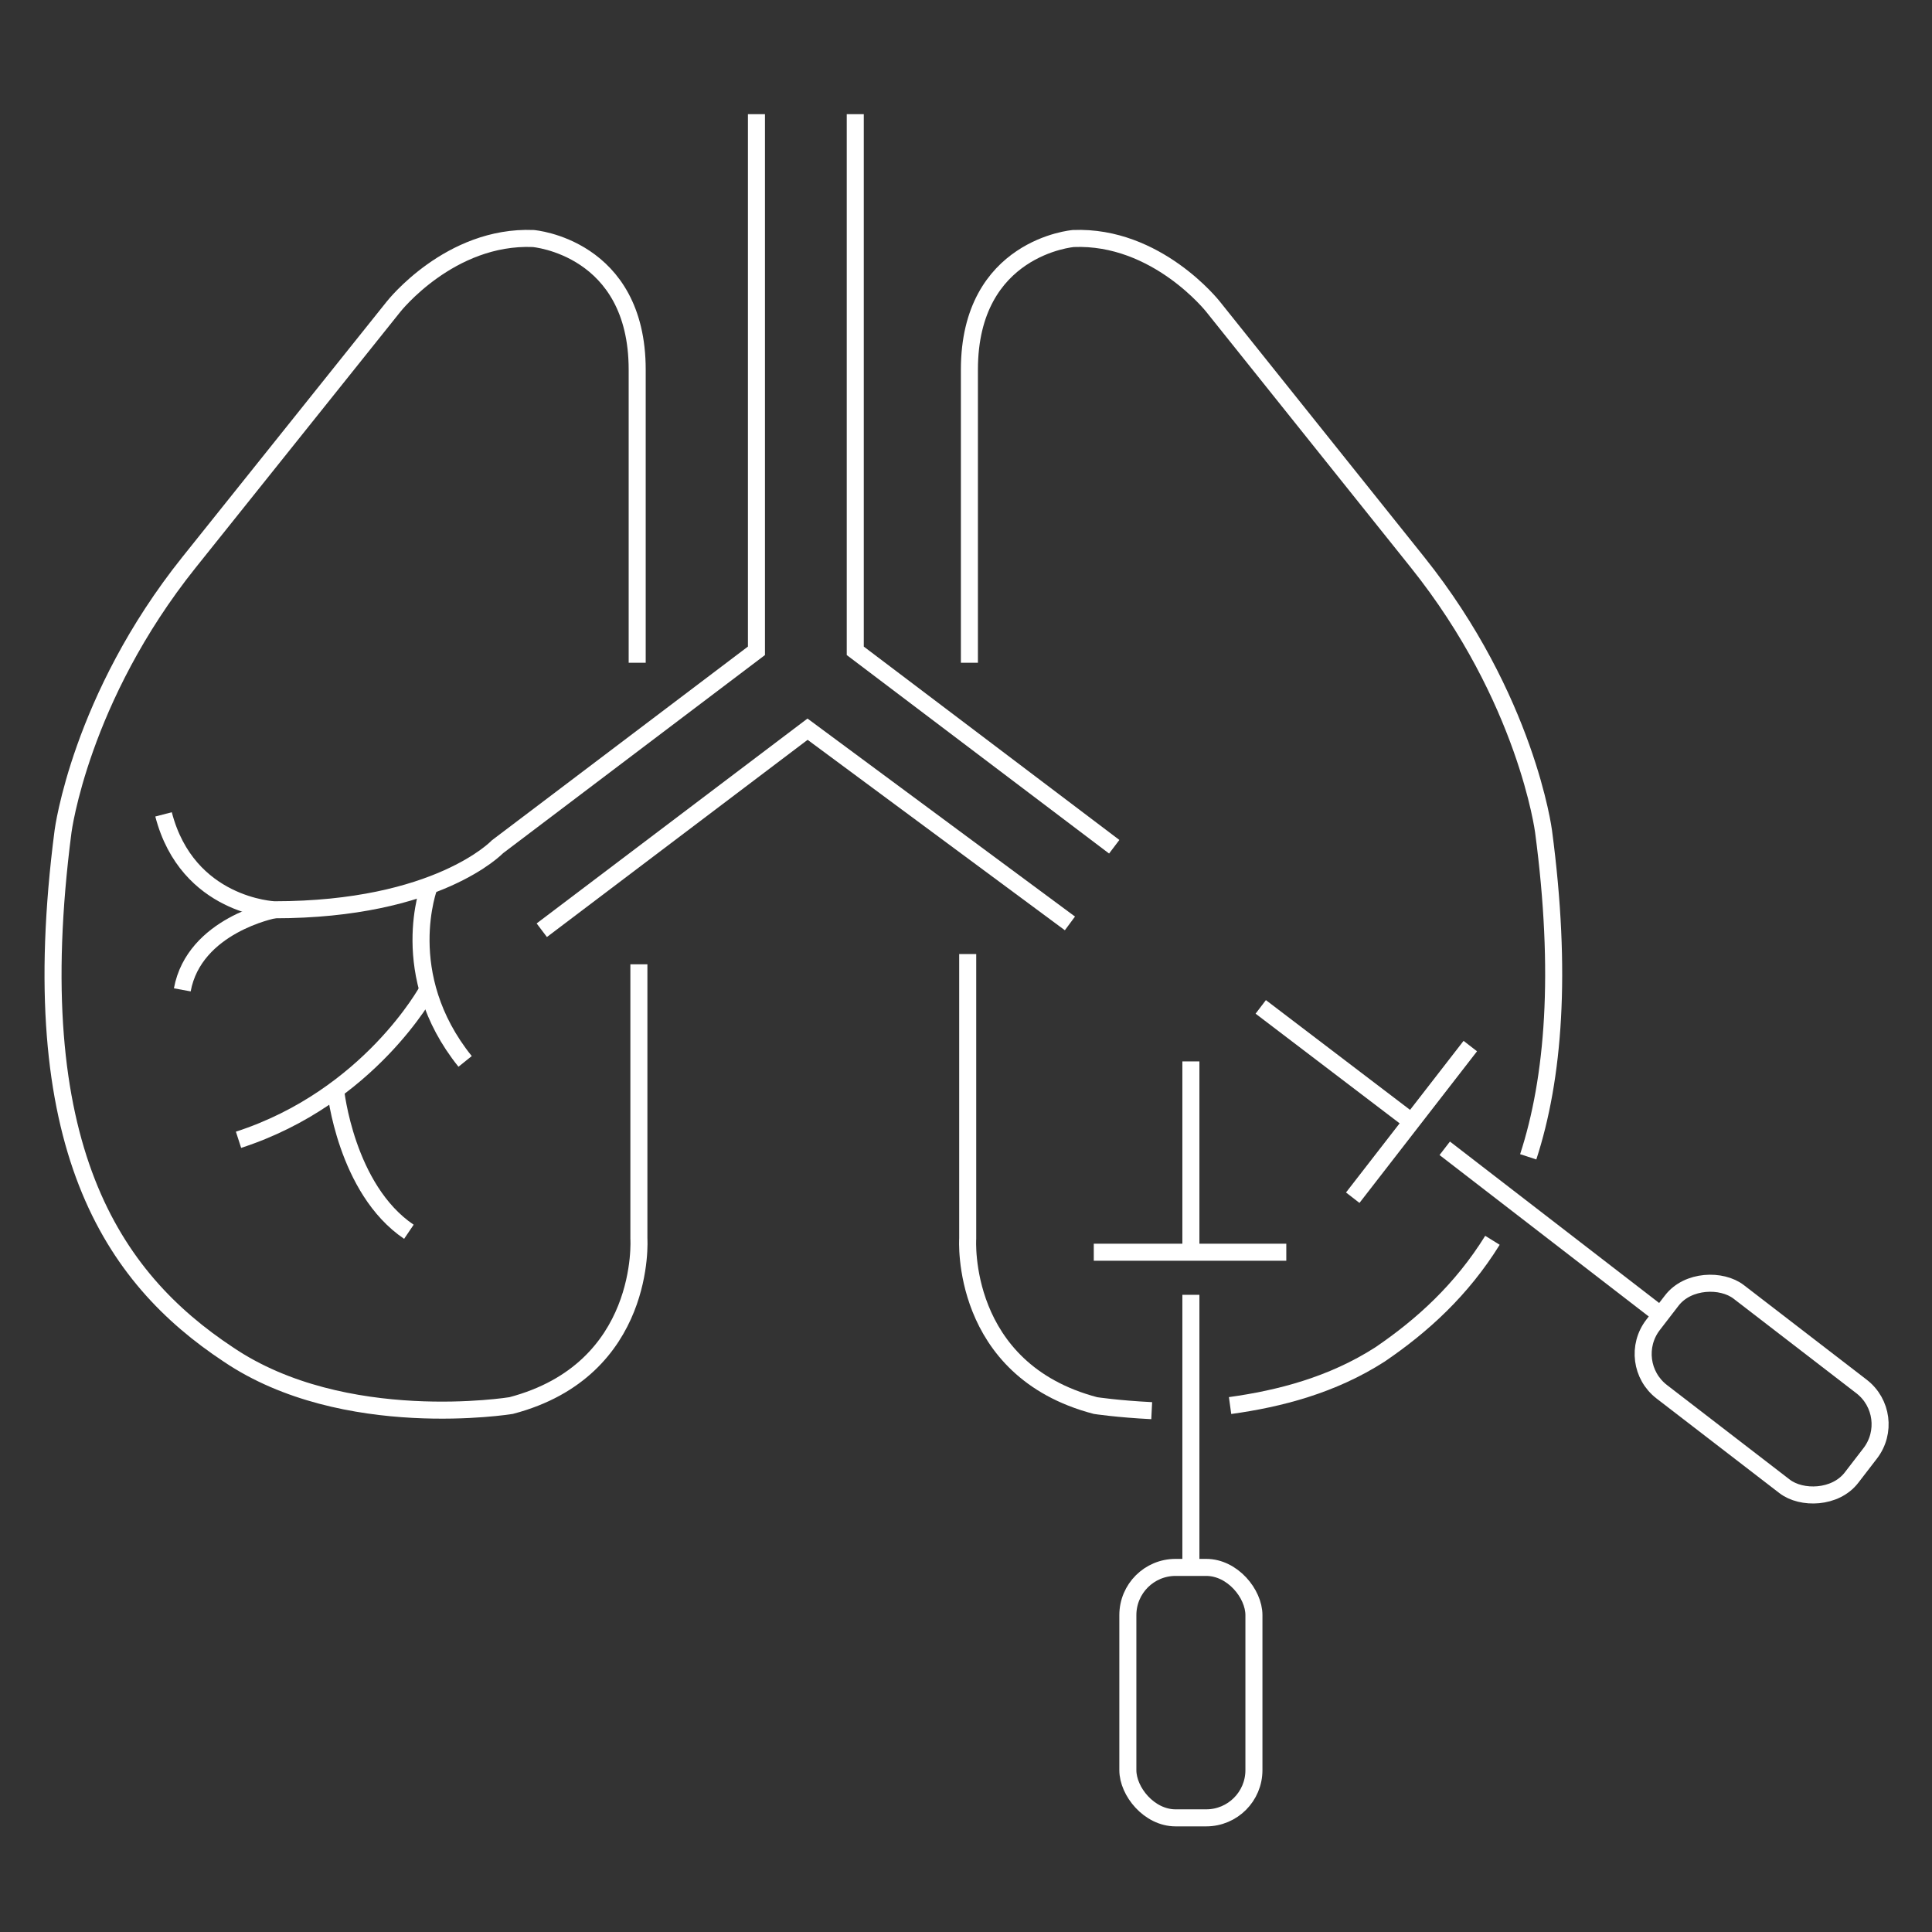 <?xml version="1.0" encoding="UTF-8"?>
<svg id="Layer_1" xmlns="http://www.w3.org/2000/svg" xmlns:xlink="http://www.w3.org/1999/xlink" version="1.1" viewBox="0 0 113.4 113.4">
  <rect x="0" y="0" width="113.4" height="113.4" fill="#333333" stroke="none"/>
  <!-- Generator: Adobe Illustrator 29.3.1, SVG Export Plug-In . SVG Version: 2.1.0 Build 151)  -->
  <defs>
    <style>
      .st0 {
        stroke-miterlimit: 10;
      }

      .st0, .st1 {
        fill: none;
        stroke: #fff;
      }

      .st1 {
        stroke-miterlimit: 10;
        stroke-width: 1px;
      }
    </style>
  </defs>
  <path class="st0" d="M44.4,6.7v31.5l-15.2,11.5s-3.5,3.7-13.1,3.7c0,0-5.1-.2-6.5-5.6"/>
  <path class="st0" d="M25.2,52s-2,5.2,2.1,10.3"/>
  <path class="st0" d="M25.1,58.1s-3.4,6.3-11.1,8.8"/>
  <path class="st0" d="M19.7,64s.6,5.8,4.3,8.3"/>
  <path class="st0" d="M16.1,53.4s-4.7.9-5.4,4.7"/>
  <polyline class="st0" points="50.2 6.7 50.2 38.2 65.4 49.7"/>
  <polyline class="st0" points="31.8 54.6 47.4 42.8 62.8 54.2"/>
  <path class="st0" d="M37.5,56.6v16.1s.5,7.7-7.5,9.8c0,0-9.8,1.6-16.6-3-6.8-4.5-12.1-12.2-9.7-30.7,0,0,1-7.8,7.4-15.8l12-15s3.3-4.2,8.2-4c0,0,6.1.5,6.1,7.7v17.2"/>
  <path class="st0" d="M89.7,67.9c1.5-4.6,2-10.8.9-19.1,0,0-1-7.8-7.4-15.8l-12-15s-3.3-4.2-8.2-4c0,0-6.1.5-6.1,7.7v17.2"/>
  <path class="st0" d="M72.2,82.5c2.9-.4,6-1.2,8.8-3,2.5-1.7,4.8-3.8,6.6-6.7"/>
  <path class="st0" d="M56.8,56v16.7s-.5,7.7,7.5,9.8c0,0,1.3.2,3.3.3"/>
  <g>
    <line class="st0" x1="69.9" y1="62.3" x2="69.9" y2="73.4"/>
    <line class="st0" x1="69.9" y1="76" x2="69.9" y2="92"/>
    <rect class="st0" x="66.2" y="92" width="7.4" height="14.7" rx="2.8" ry="2.8"/>
    <line class="st0" x1="64.2" y1="73.5" x2="75.5" y2="73.5"/>
  </g>
  <g>
    <line class="st0" x1="74" y1="59.1" x2="82.8" y2="65.8"/>
    <line class="st0" x1="84.8" y1="67.4" x2="97.5" y2="77.2"/>
    <rect class="st1" x="99.7" y="74.2" width="7.4" height="14.7" rx="2.8" ry="2.8" transform="translate(-24.3 113.7) rotate(-52.4)"/>
    <line class="st0" x1="79.4" y1="70.3" x2="86.3" y2="61.4"/>
  </g>
</svg>